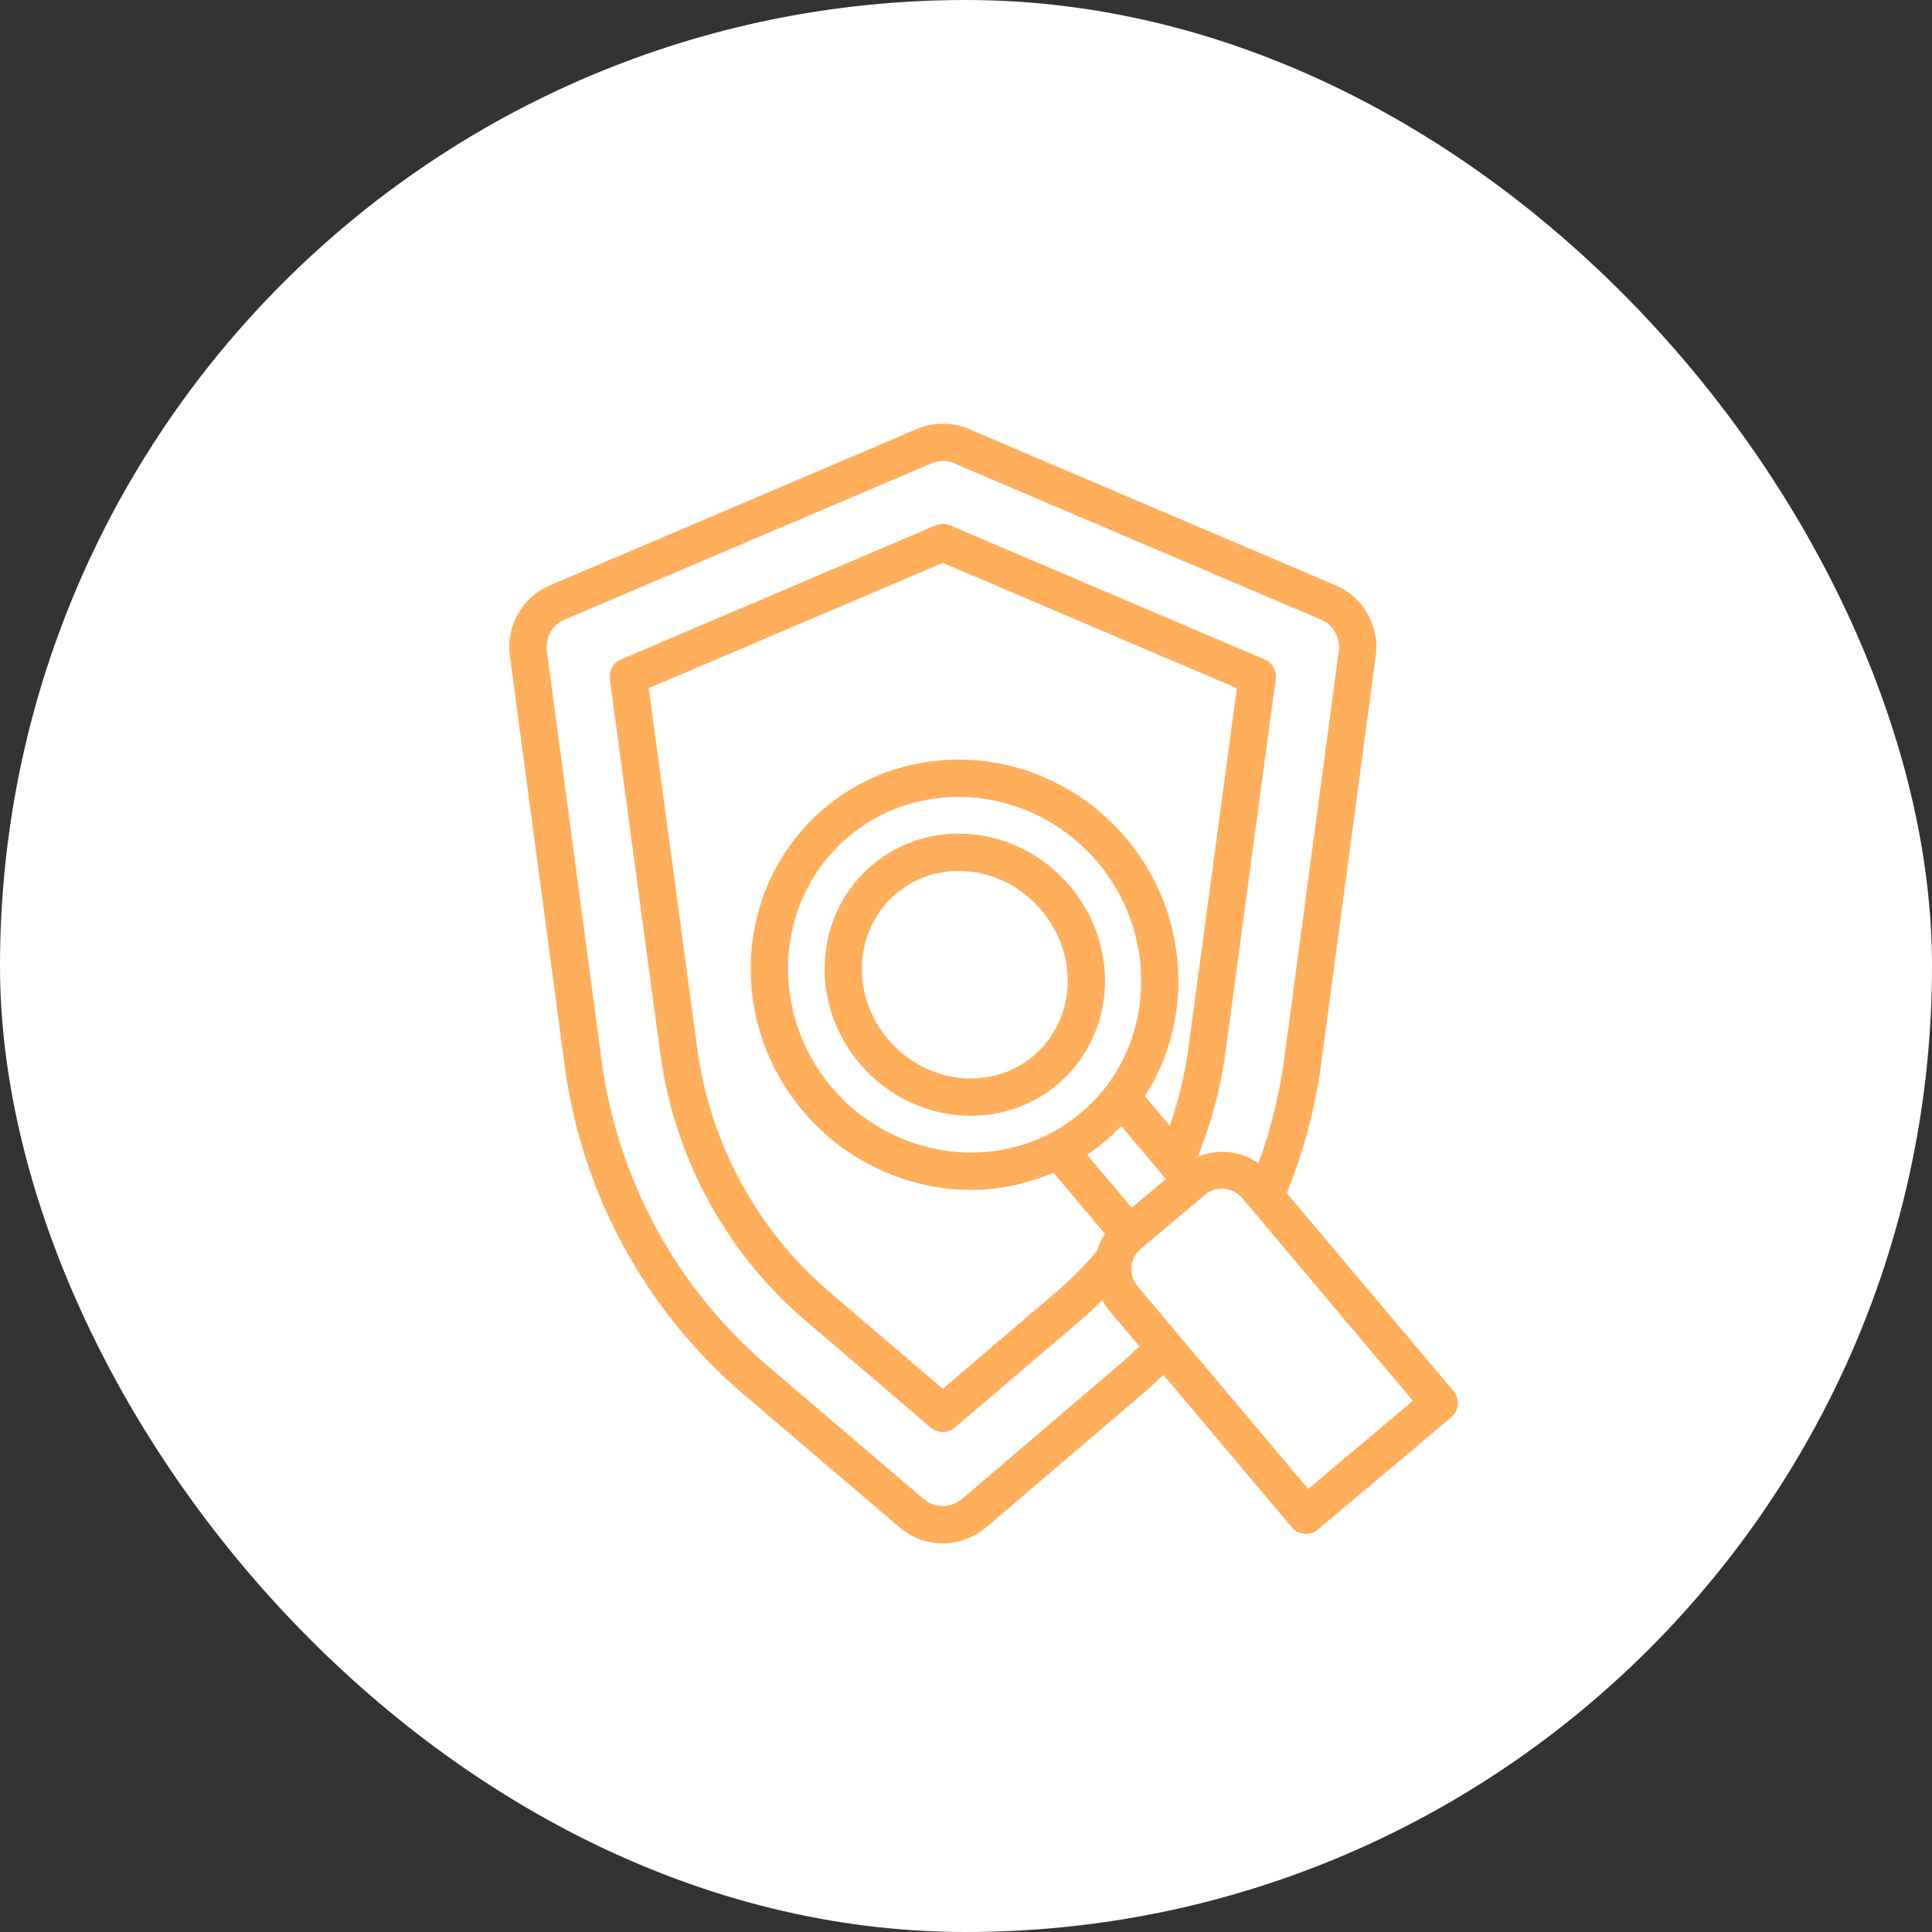 <svg width="55" height="55" viewBox="0 0 55 55" fill="none" xmlns="http://www.w3.org/2000/svg">
<rect x="0" y="0" width="55" height="55" fill="#333333" stroke="none"/>
<rect width="55" height="55" rx="27.5" fill="white"/>
<path d="M16.076 30.35C16.567 33.99 18.373 37.306 21.161 39.688L25.524 43.41C25.564 43.45 25.607 43.485 25.652 43.514C25.712 43.564 25.782 43.611 25.862 43.665C25.995 43.748 26.133 43.81 26.246 43.841C26.339 43.872 26.425 43.894 26.495 43.904C26.597 43.926 26.713 43.937 26.84 43.937C26.966 43.937 27.083 43.926 27.154 43.91C27.254 43.894 27.34 43.872 27.433 43.84C27.553 43.8 27.676 43.746 27.834 43.654C27.893 43.615 27.952 43.575 28.005 43.532C28.034 43.515 28.061 43.495 28.085 43.473L32.517 39.689C32.727 39.511 32.928 39.327 33.121 39.142L36.772 43.477C36.877 43.602 37.027 43.666 37.178 43.666C37.299 43.666 37.42 43.625 37.52 43.541L41.313 40.349C41.538 40.16 41.566 39.825 41.377 39.6L36.633 33.965C37.101 32.809 37.431 31.597 37.603 30.349L39.166 18.665C39.276 17.815 38.804 16.991 38.023 16.663L27.642 12.239C27.622 12.228 27.601 12.218 27.58 12.209C27.084 12.004 26.539 12.014 26.058 12.232L15.658 16.662C14.874 16.991 14.404 17.815 14.514 18.667L16.076 30.35ZM37.242 42.387L33.564 38.018C33.563 38.018 33.563 38.017 33.563 38.017L32.383 36.614C32.235 36.439 32.176 36.211 32.222 35.983C32.254 35.815 32.341 35.669 32.472 35.562C32.484 35.553 32.497 35.539 32.51 35.525L34.279 34.036C34.281 34.034 34.282 34.032 34.283 34.03L34.301 34.016C34.618 33.749 35.095 33.791 35.367 34.109L35.587 34.367C35.594 34.376 35.603 34.383 35.61 34.392C35.614 34.397 35.615 34.404 35.619 34.409L40.222 39.878L37.242 42.387ZM32.217 34.381L30.948 32.873C30.977 32.854 31.008 32.836 31.035 32.817C31.18 32.715 31.318 32.608 31.458 32.491C31.62 32.354 31.774 32.209 31.92 32.056L33.188 33.565L32.937 33.776L32.217 34.381ZM31.501 30.914C31.29 31.192 31.045 31.45 30.773 31.678C30.658 31.775 30.544 31.863 30.427 31.945C30.274 32.051 30.099 32.157 29.896 32.266C28.434 33.024 26.672 32.99 25.18 32.177C24.613 31.873 24.104 31.458 23.669 30.943C21.846 28.776 22.065 25.58 24.156 23.819C24.65 23.403 25.21 23.096 25.823 22.907C26.297 22.761 26.79 22.687 27.286 22.687C27.723 22.687 28.163 22.745 28.593 22.859C29.255 23.037 29.866 23.336 30.407 23.748C30.721 23.988 31.006 24.259 31.254 24.554C32.8 26.395 32.904 29.07 31.501 30.914ZM33.3 32.047L32.591 31.204C34.028 28.99 33.835 25.974 32.068 23.871C31.77 23.516 31.428 23.191 31.052 22.903C30.399 22.407 29.665 22.047 28.868 21.832C27.755 21.537 26.593 21.557 25.509 21.892C24.76 22.123 24.074 22.498 23.471 23.007C20.933 25.145 20.656 29.012 22.857 31.628C23.38 32.246 23.993 32.746 24.675 33.111C25.606 33.619 26.626 33.874 27.641 33.874C28.444 33.874 29.241 33.704 29.99 33.384L31.456 35.126C31.353 35.278 31.276 35.443 31.224 35.619C30.865 36.042 30.472 36.439 30.049 36.797L26.84 39.536L23.631 36.797C21.558 35.028 20.215 32.559 19.849 29.847L18.469 19.591L26.84 16.024L35.211 19.591L33.83 29.846C33.729 30.596 33.549 31.333 33.3 32.047ZM16.072 17.64L26.486 13.205C26.708 13.104 26.951 13.099 27.148 13.181C27.166 13.192 27.185 13.201 27.205 13.21L37.609 17.641C37.954 17.786 38.161 18.151 38.112 18.526L36.551 30.206C36.413 31.203 36.168 32.176 35.826 33.112C35.322 32.761 34.673 32.692 34.099 32.927C34.479 31.982 34.747 30.998 34.883 29.988L36.318 19.331C36.349 19.095 36.219 18.866 35.999 18.772L27.048 14.957C26.915 14.901 26.765 14.901 26.632 14.957L17.68 18.772C17.46 18.866 17.33 19.095 17.361 19.331L18.796 29.989C19.198 32.961 20.669 35.666 22.941 37.605L26.495 40.639C26.595 40.723 26.717 40.766 26.84 40.766C26.963 40.766 27.085 40.723 27.185 40.639L30.737 37.607C30.959 37.419 31.172 37.219 31.38 37.013C31.435 37.112 31.495 37.21 31.57 37.298L32.435 38.327C32.242 38.514 32.042 38.699 31.829 38.879L27.431 42.633C27.406 42.65 27.382 42.668 27.359 42.688C27.326 42.718 27.285 42.743 27.275 42.752C27.219 42.783 27.16 42.812 27.097 42.833C27.062 42.844 27.03 42.854 26.962 42.865C26.942 42.87 26.898 42.874 26.84 42.874C26.766 42.874 26.727 42.867 26.687 42.86C26.649 42.854 26.617 42.844 26.557 42.825C26.516 42.813 26.472 42.793 26.435 42.77C26.394 42.743 26.353 42.718 26.32 42.688C26.298 42.668 26.273 42.65 26.248 42.633C26.247 42.633 26.246 42.631 26.244 42.63L21.851 38.88C19.262 36.668 17.584 33.588 17.129 30.208L15.568 18.528C15.519 18.151 15.725 17.786 16.072 17.64Z" fill="#FFAE5C"/>
<path d="M30.46 25.227C29.76 24.396 28.791 23.874 27.734 23.757C26.666 23.638 25.635 23.947 24.832 24.625C24.055 25.277 23.579 26.205 23.491 27.237C23.396 28.334 23.744 29.412 24.468 30.271C25.294 31.254 26.471 31.764 27.636 31.764C28.514 31.764 29.386 31.474 30.098 30.877C31.637 29.581 31.905 27.304 30.724 25.578C30.644 25.454 30.554 25.335 30.46 25.227ZM29.414 30.064C28.209 31.076 26.354 30.863 25.281 29.586C24.739 28.944 24.479 28.142 24.549 27.328C24.613 26.579 24.957 25.908 25.517 25.437C26.013 25.018 26.633 24.795 27.291 24.795C27.399 24.795 27.508 24.801 27.617 24.813C28.402 24.9 29.124 25.29 29.653 25.918C29.72 25.995 29.78 26.075 29.834 26.159C29.837 26.163 29.84 26.168 29.843 26.173C30.72 27.447 30.534 29.12 29.414 30.064Z" fill="#FFAE5C"/>
</svg>
